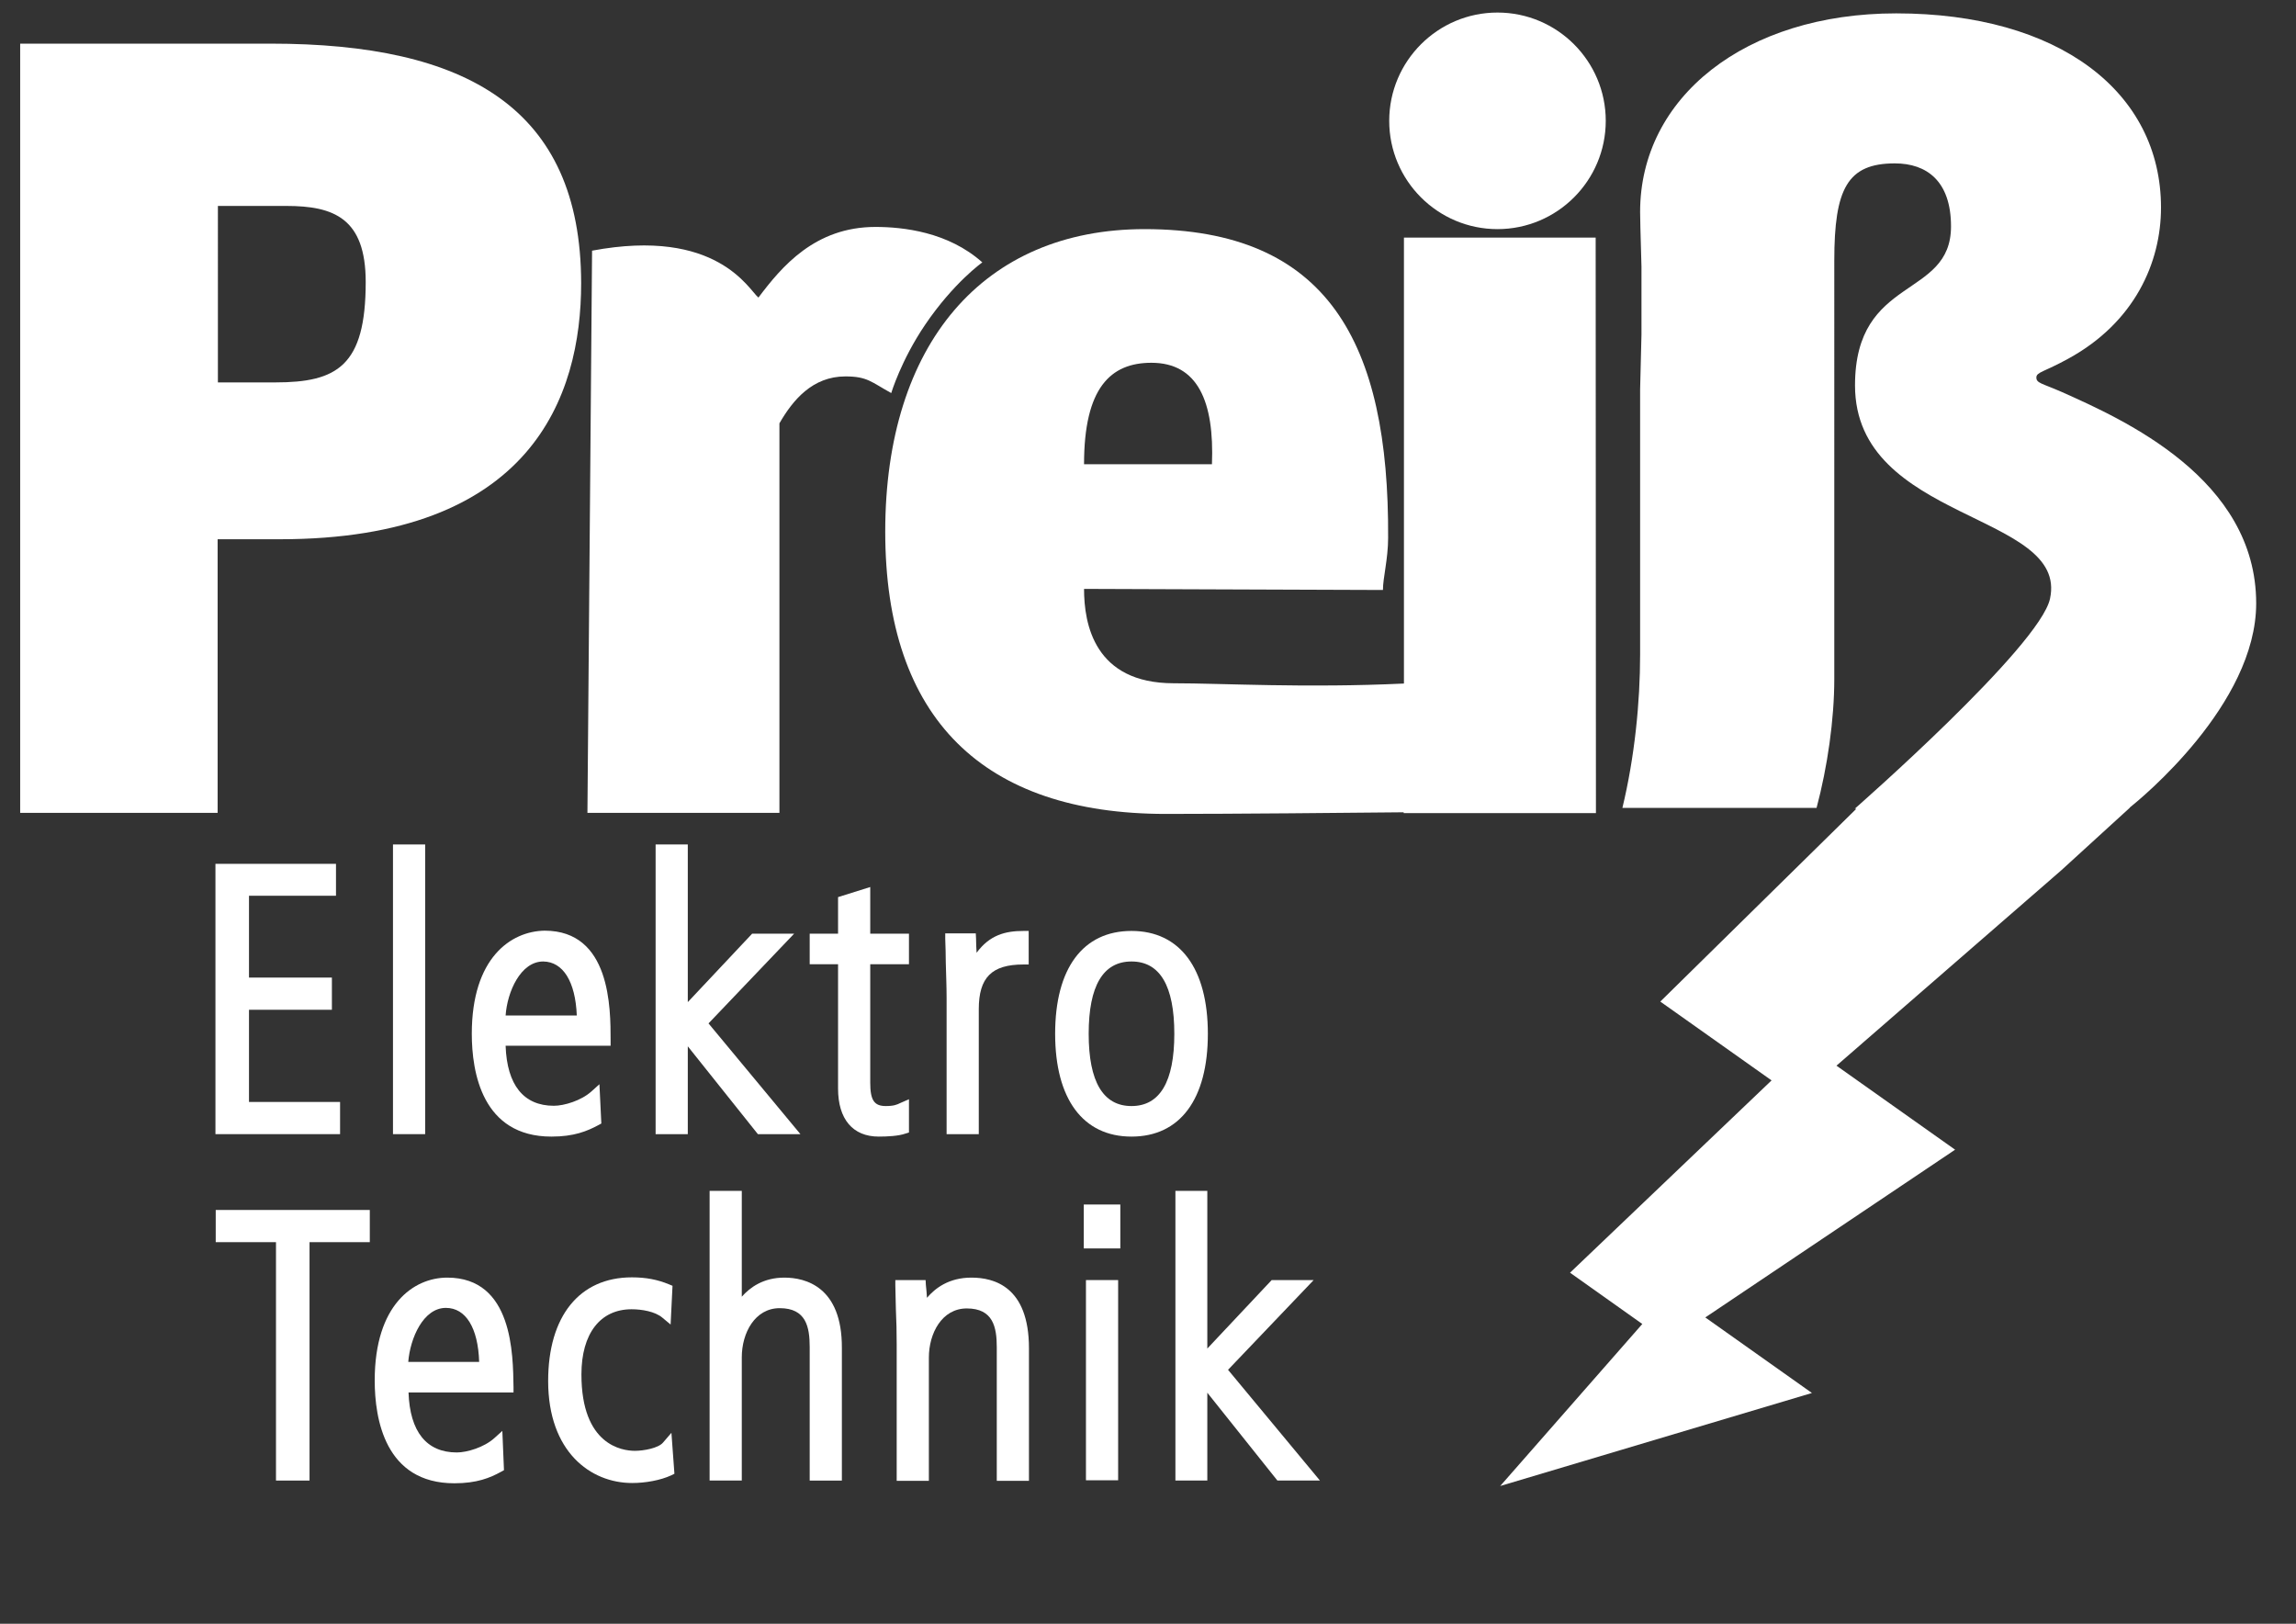 <?xml version="1.0" encoding="utf-8"?>
<!-- Generator: Adobe Illustrator 28.2.0, SVG Export Plug-In . SVG Version: 6.00 Build 0)  -->
<svg version="1.1" id="Ebene_1" xmlns="http://www.w3.org/2000/svg" xmlns:xlink="http://www.w3.org/1999/xlink" x="0px" y="0px"
	 viewBox="0 0 841.9 595.3" style="enable-background:new 0 0 841.9 595.3;" xml:space="preserve">
<rect x="0" y="0" width="841.9" height="595.3" fill="#333333" stroke="none"/>
<style type="text/css">
	.st0{fill:#FFFFFF;}
</style>
<g>
	<path class="st0" d="M756,143.7c-7.3-3.2-9.3-3.2-9.3-5.3c0-2,2.8-2,11.7-6.9c24.3-13.3,34-35.2,34-55.4
		c0-42.5-37.6-71.2-97.1-71.2c-55.4,0-93.9,30.8-93.9,72.8l0.1,5.7l0.4,14.4v24.8l-0.5,20.2V240c0,17.4-2,37.6-6.5,56.2h71.2
		c4-15,6.5-32.4,6.5-47.3V95.5c0-26.3,4.8-35.6,22.2-35.6c11.7,0,20.6,6.5,20.6,23.1c0,26.7-35.2,17.8-35.2,58.3
		c0,50.2,78.4,46.5,71.5,78.2c-3.8,17.6-71.6,77-71.6,77l0.6,0l-71.9,70.7l40.8,28.9l-73.9,70.5l26.5,18.8l-52.1,59.4l114.3-34.1
		L625.3,483l91.6-61.5l-43.5-30.8l82.4-71.6l25.2-23h-0.1c3.9-3.1,46.4-37.8,46.4-74.9l0,0C827.3,175.5,778.6,153.8,756,143.7z"/>
	<path class="st0" d="M285.8,155.2c4.9-8.5,12.1-17.2,24.2-17.2c8.1,0,9.5,2.1,16.8,6.1c0,0,3.6-12,12.4-25
		c10.5-15.5,21-22.9,21-22.9C347.7,85,331.1,83.2,321,83.2c-22.2,0-34.4,14.6-42.9,25.9c-3.5-2.8-15.1-25.8-61-17.2L215.4,298h70.4
		V155.2z"/>
	<polygon class="st0" points="360.3,96.1 360.3,96.1 360.3,96.1 	"/>
	<path class="st0" d="M585.2,298L585.2,298l-0.1-210.9h-70.3l0,163.5c-36.1,1.7-66.6-0.1-84.4-0.1c-29.1,0-32.9-21.7-32.9-34.6
		l109.6,0.4c0-4.5,1.9-11.4,1.9-19.1C509.4,125.6,486.9,84,419.7,84c-59.1,0-95.1,42.1-95.1,110.9s36.2,103.5,102.9,103.5
		c23.9,0,67.9-0.4,87.2-0.6l0,0.3H585.2z M422.2,133c17,0,23.1,14.2,22.2,37.2h-46.9C397.5,142.2,407.2,133,422.2,133z"/>
	<path class="st0" d="M79.9,197.7h22.7c92.2,0,110.5-52.2,110.5-93.9h0C213,39.5,170.9,16,99.3,16H7.4v282h72.4V197.7z M79.9,75.5
		H105c17.4,0,29.1,4.5,29.1,27.9c0,30.8-10.5,36.8-33.2,36.8h-21V75.5z"/>
	<path class="st0" d="M549.1,84c21.9,0,39.7-17.8,39.7-39.7c0-21.9-17.8-39.7-39.7-39.7s-39.7,17.8-39.7,39.7
		C509.4,66.2,527.2,84,549.1,84z"/>
	<polygon class="st0" points="124.7,404 91.3,404 91.3,370.2 121.7,370.2 121.7,358.4 91.3,358.4 91.3,328.4 123.2,328.4 
		123.2,316.7 79,316.7 79,415.8 124.7,415.8 	"/>
	<rect x="144.1" y="309.6" class="st0" width="11.8" height="106.2"/>
	<path class="st0" d="M173,379c0,14.1,3.8,37.7,29.2,37.7c8.3,0,13.1-2,17.2-4.2l1.1-0.6l-0.7-14.4l-3,2.7
		c-3.7,3.3-9.9,5.2-13.7,5.2c-11.1,0-17.2-7.6-17.7-22h38.5v-1.9l0,0c0-12,0-40.3-24.2-40.3C187.3,341.4,173,351.2,173,379z
		 M211.5,372.3h-26.1c0.6-8.7,5.5-19.8,13.8-19.8C206.5,352.6,211,359.9,211.5,372.3z"/>
	<polygon class="st0" points="293.5,415.8 259.8,375.2 291.2,342.3 275.8,342.3 252.2,367.4 252.2,309.6 240.4,309.6 240.4,415.8 
		252.2,415.8 252.2,383.6 277.9,415.8 	"/>
	<path class="st0" d="M333.3,415.2V403l-3.2,1.4c-1.2,0.6-2.4,1.1-5.3,1.1c-4.3,0-5.7-2.2-5.7-8.6v-43.4h14.2v-11.2h-14.2v-17.1
		l-11.8,3.7v13.4h-10.4v11.2h10.4v45.6c0,11.2,5.4,17.6,14.9,17.6c3.1,0,7.3-0.2,9.8-1.1L333.3,415.2z"/>
	<path class="st0" d="M358.9,415.8V370c0-11.6,4.7-16.4,16.4-16.4h1.9v-12.3l0,0h-1.9c-6.7,0-12.4,1.5-17.2,8
		c-0.1-1.7-0.2-3.4-0.2-5.2l-0.1-1.9h-11.2l0,2c0.1,2.9,0.2,5.8,0.2,8.7c0.1,4.2,0.3,8.6,0.3,12.9v50H358.9z"/>
	<path class="st0" d="M442.9,379c0-23.9-10.2-37.7-28-37.7c-17.8,0-28,13.7-28,37.7c0,23.9,10.2,37.7,28,37.7
		C432.7,416.7,442.9,403,442.9,379z M414.9,405.5c-10.4,0-15.7-8.9-15.7-26.5s5.3-26.5,15.7-26.5c10.4,0,15.7,8.9,15.7,26.5
		S425.3,405.5,414.9,405.5z"/>
	<polygon class="st0" points="79.1,455.4 101.2,455.4 101.2,542.8 113.5,542.8 113.5,455.4 135.6,455.4 135.6,443.6 79.1,443.6 	"/>
	<path class="st0" d="M164,468.4c-12.3,0-26.6,9.9-26.6,37.7c0,14.1,3.8,37.7,29.2,37.7c8.3,0,13.1-2,17.1-4.2l1.1-0.6l-0.6-14.4
		l-3,2.7c-3.7,3.3-9.9,5.2-13.7,5.2c-11.1,0-17.2-7.6-17.7-22h38.5v-1.9l0,0C188.1,496.6,188.1,468.4,164,468.4z M149.7,499.3
		c0.7-8.7,5.5-19.8,13.8-19.8c7.3,0,11.8,7.3,12.2,19.8H149.7z"/>
	<path class="st0" d="M243.1,528.9c-1.7,2-7,3-10.3,3c-4.6,0-19.6-2-19.6-28c0-15,6.9-23.9,18.4-23.9c3.7,0,8.6,0.8,11.3,3.1l3,2.5
		l0.7-14.2l-1.2-0.5c-4.3-1.8-8.6-2.6-13.7-2.6c-19.2,0-30.7,14.2-30.7,38c0,25.9,15.5,37.4,30.8,37.4c4.9,0,10.4-1,14.3-2.8
		l1.2-0.6v0l-1.1-15L243.1,528.9z"/>
	<path class="st0" d="M287.6,468.4c-7.7,0-12.6,3.6-15.6,7v-38.8h-11.8v106.2h11.8v-45.2c0-8.9,4.8-18,13.9-18c9.7,0,11,6.9,11,14.3
		v48.9h11.8v-48.6h0C308.8,471.7,295.3,468.4,287.6,468.4z"/>
	<path class="st0" d="M356.2,468.4c-8.3,0-13.3,3.9-16.3,7.4c-0.1-1.6-0.2-3-0.4-4.7l-0.1-1.8h-11.1l0,2c0.1,2.9,0.1,5.8,0.2,8.7
		c0.2,4.2,0.3,8.5,0.3,12.9v50h11.8v-45.2c0-8.9,4.8-18,13.9-18c9.7,0,11,6.9,11,14.3v48.9h11.8v-48.6h0
		C377.3,471.7,364.5,468.4,356.2,468.4z"/>
	<rect x="397.4" y="441.6" class="st0" width="13.4" height="16.1"/>
	<rect x="398.2" y="469.3" class="st0" width="11.8" height="73.4"/>
	<polygon class="st0" points="481.7,469.3 466.3,469.3 442.7,494.4 442.7,436.6 431,436.6 431,542.8 442.7,542.8 442.7,510.6 
		468.4,542.8 484,542.8 450.3,502.2 	"/>
</g>
</svg>
